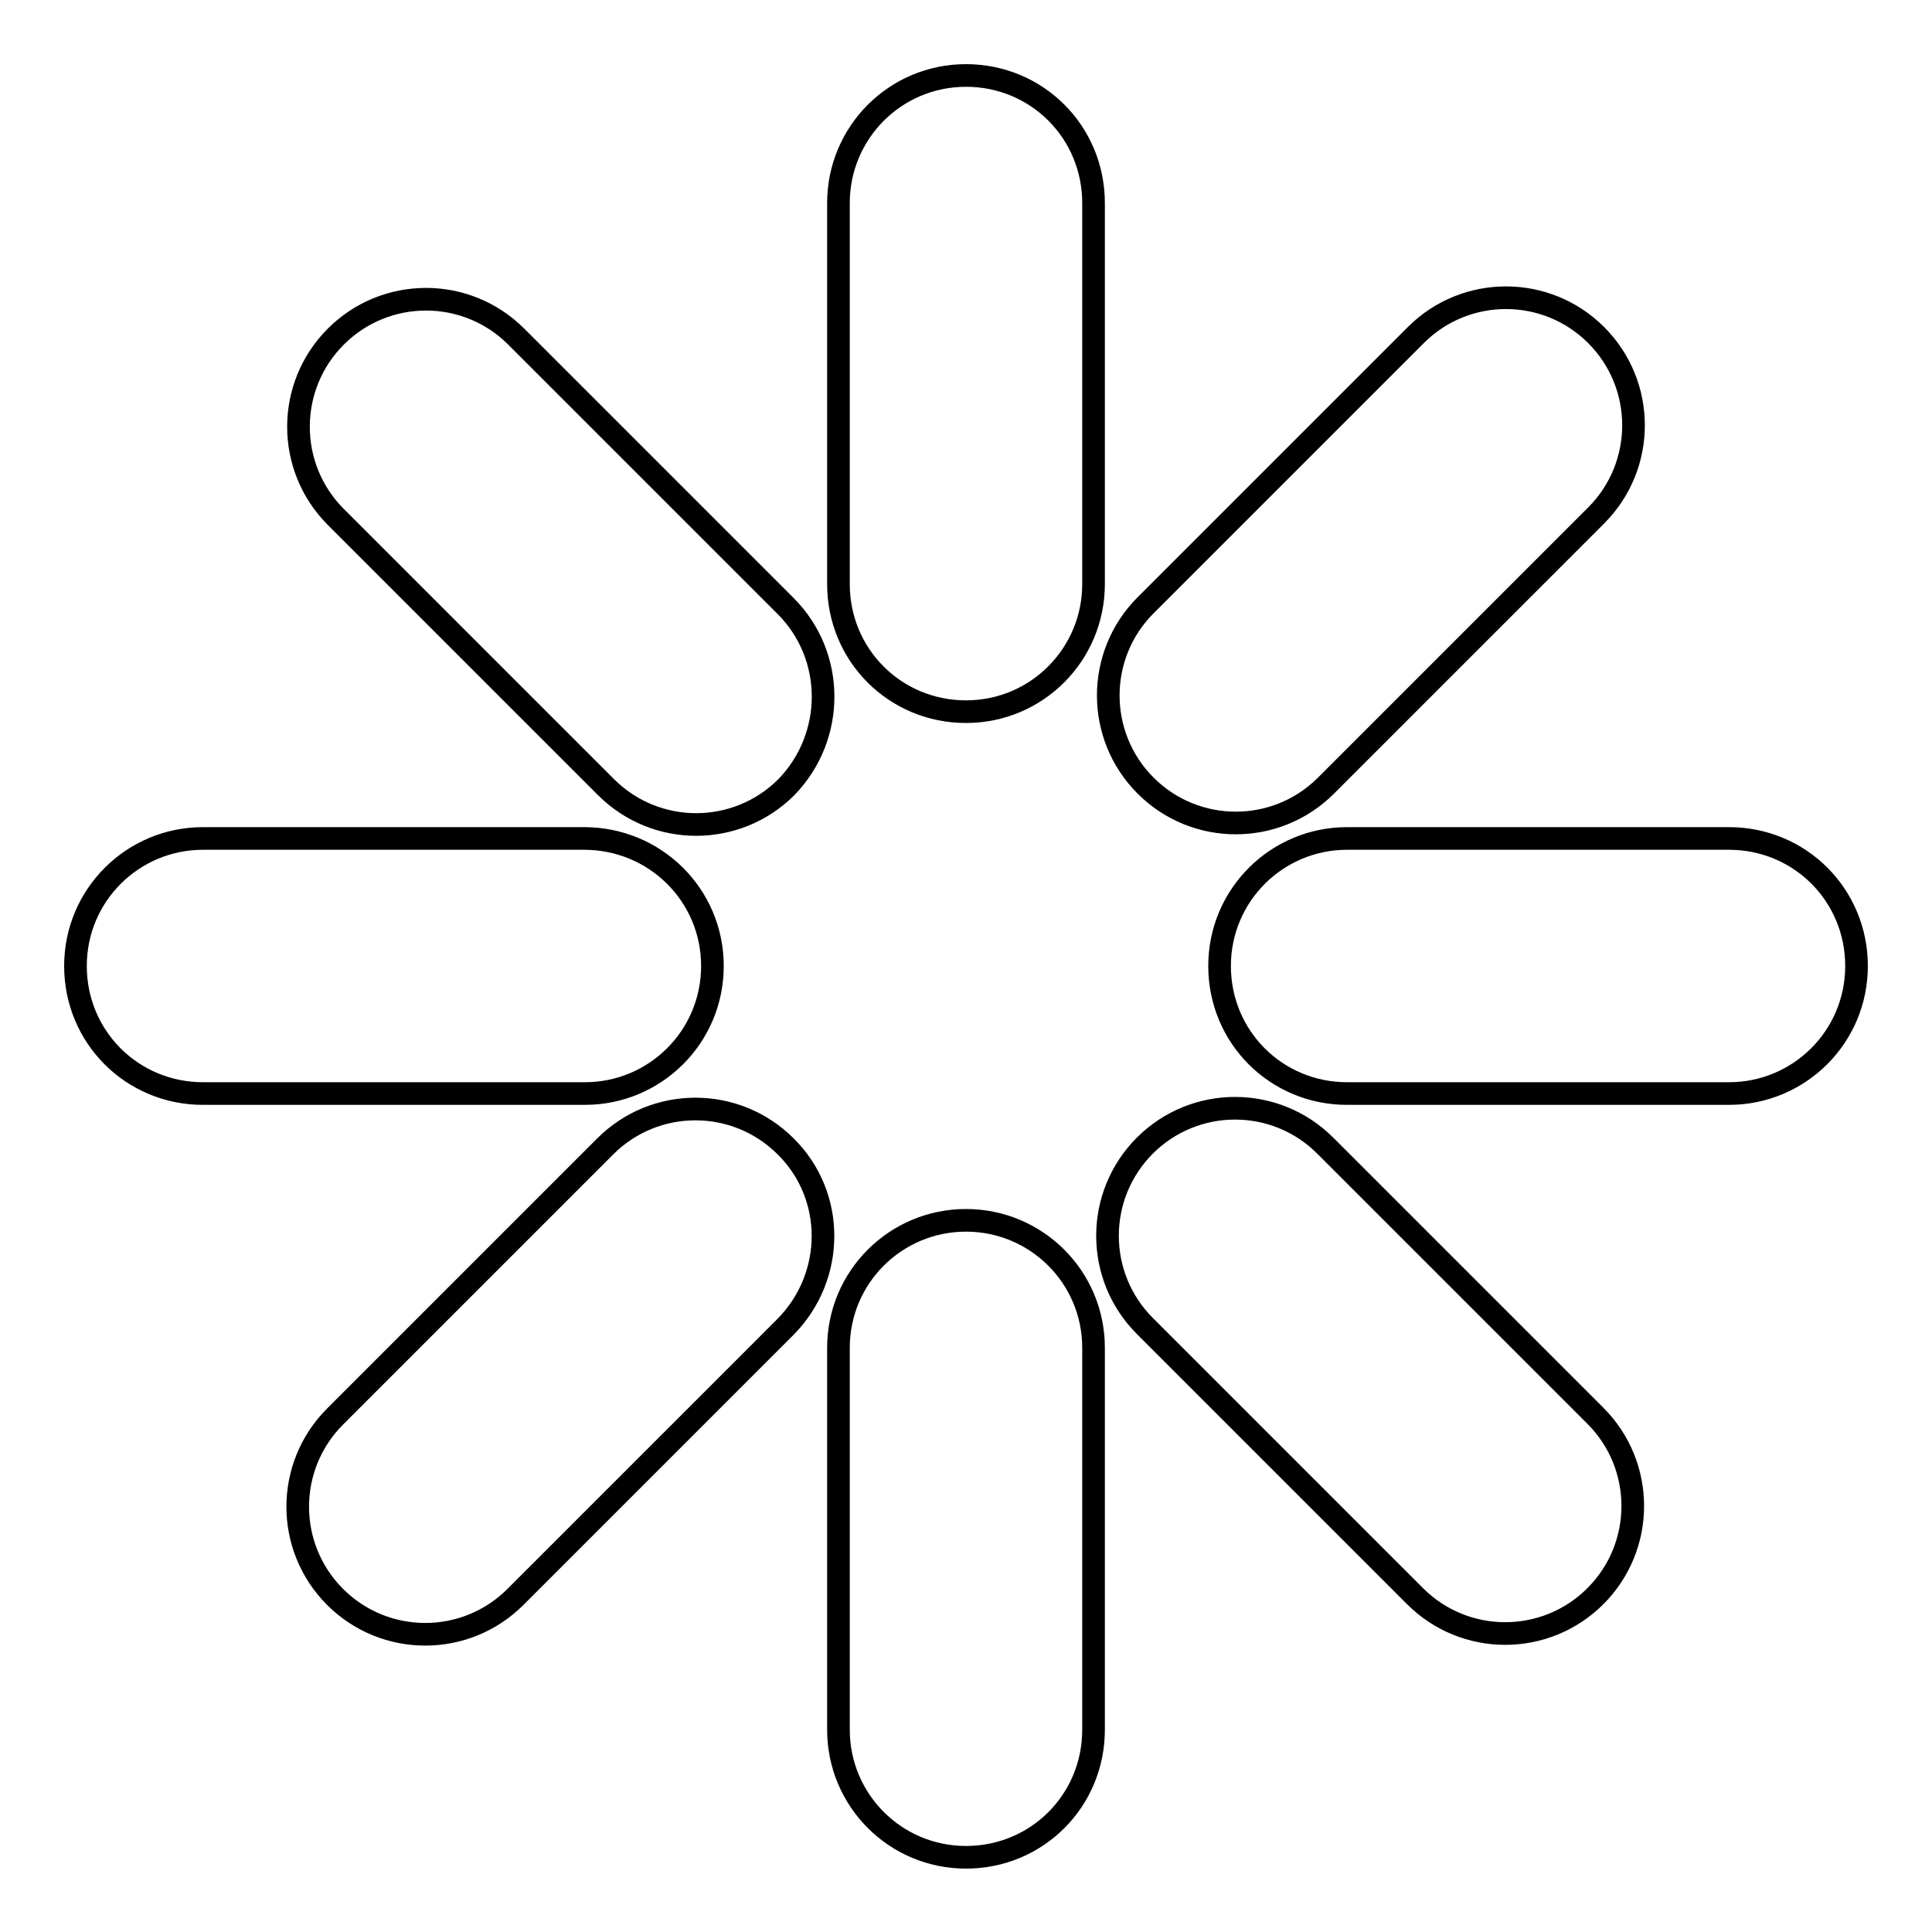 <?xml version="1.0" encoding="utf-8"?>
<!-- Svg Vector Icons : http://www.onlinewebfonts.com/icon -->
<!DOCTYPE svg PUBLIC "-//W3C//DTD SVG 1.1//EN" "http://www.w3.org/Graphics/SVG/1.1/DTD/svg11.dtd">
<svg version="1.1" xmlns="http://www.w3.org/2000/svg" xmlns:xlink="http://www.w3.org/1999/xlink" x="0px" y="0px" viewBox="0 0 256 256" enable-background="new 0 0 256 256" xml:space="preserve">
<g> <path stroke-width="3" fill-opacity="0" stroke="#000000"  d="M144.9,77.4c0,9.3-7.5,16.9-16.9,16.9s-16.9-7.5-16.9-16.9V26.9c0-9.3,7.5-16.9,16.9-16.9 s16.9,7.5,16.9,16.9V77.4z M128,161.7c-9.3,0-16.9,7.5-16.9,16.9v50.6c0,9.3,7.5,16.9,16.9,16.9s16.9-7.5,16.9-16.9v-50.6 C144.9,169.2,137.3,161.7,128,161.7z M229.1,111.1h-50.6c-9.3,0-16.9,7.5-16.9,16.9s7.5,16.9,16.9,16.9h50.6 c9.3,0,16.9-7.5,16.9-16.9S238.5,111.1,229.1,111.1z M77.4,111.1H26.9c-9.3,0-16.9,7.5-16.9,16.9s7.5,16.9,16.9,16.9h50.6 c9.3,0,16.9-7.5,16.9-16.9S86.8,111.1,77.4,111.1z M175.7,104.1c-6.6,6.6-17.3,6.6-23.9,0s-6.6-17.3,0-23.9l35.8-35.8 c6.6-6.6,17.3-6.6,23.9,0s6.6,17.3,0,23.9L175.7,104.1z M104.1,151.9c-6.6-6.6-17.3-6.6-23.9,0l-35.8,35.8 c-6.6,6.6-6.6,17.3,0,23.9c6.6,6.6,17.3,6.6,23.9,0l35.8-35.8C110.7,169.1,110.7,158.4,104.1,151.9L104.1,151.9z M211.4,187.6 l-35.8-35.8c-6.6-6.6-17.3-6.6-23.9,0s-6.6,17.3,0,23.9l35.8,35.8c6.6,6.6,17.3,6.6,23.9,0S218,194.2,211.4,187.6z M104.1,80.3 L68.4,44.6c-6.6-6.6-17.3-6.6-23.9,0c-6.6,6.6-6.6,17.3,0,23.9l35.8,35.8c6.6,6.6,17.3,6.6,23.9,0 C110.7,97.6,110.7,86.9,104.1,80.3z"/></g>
</svg>